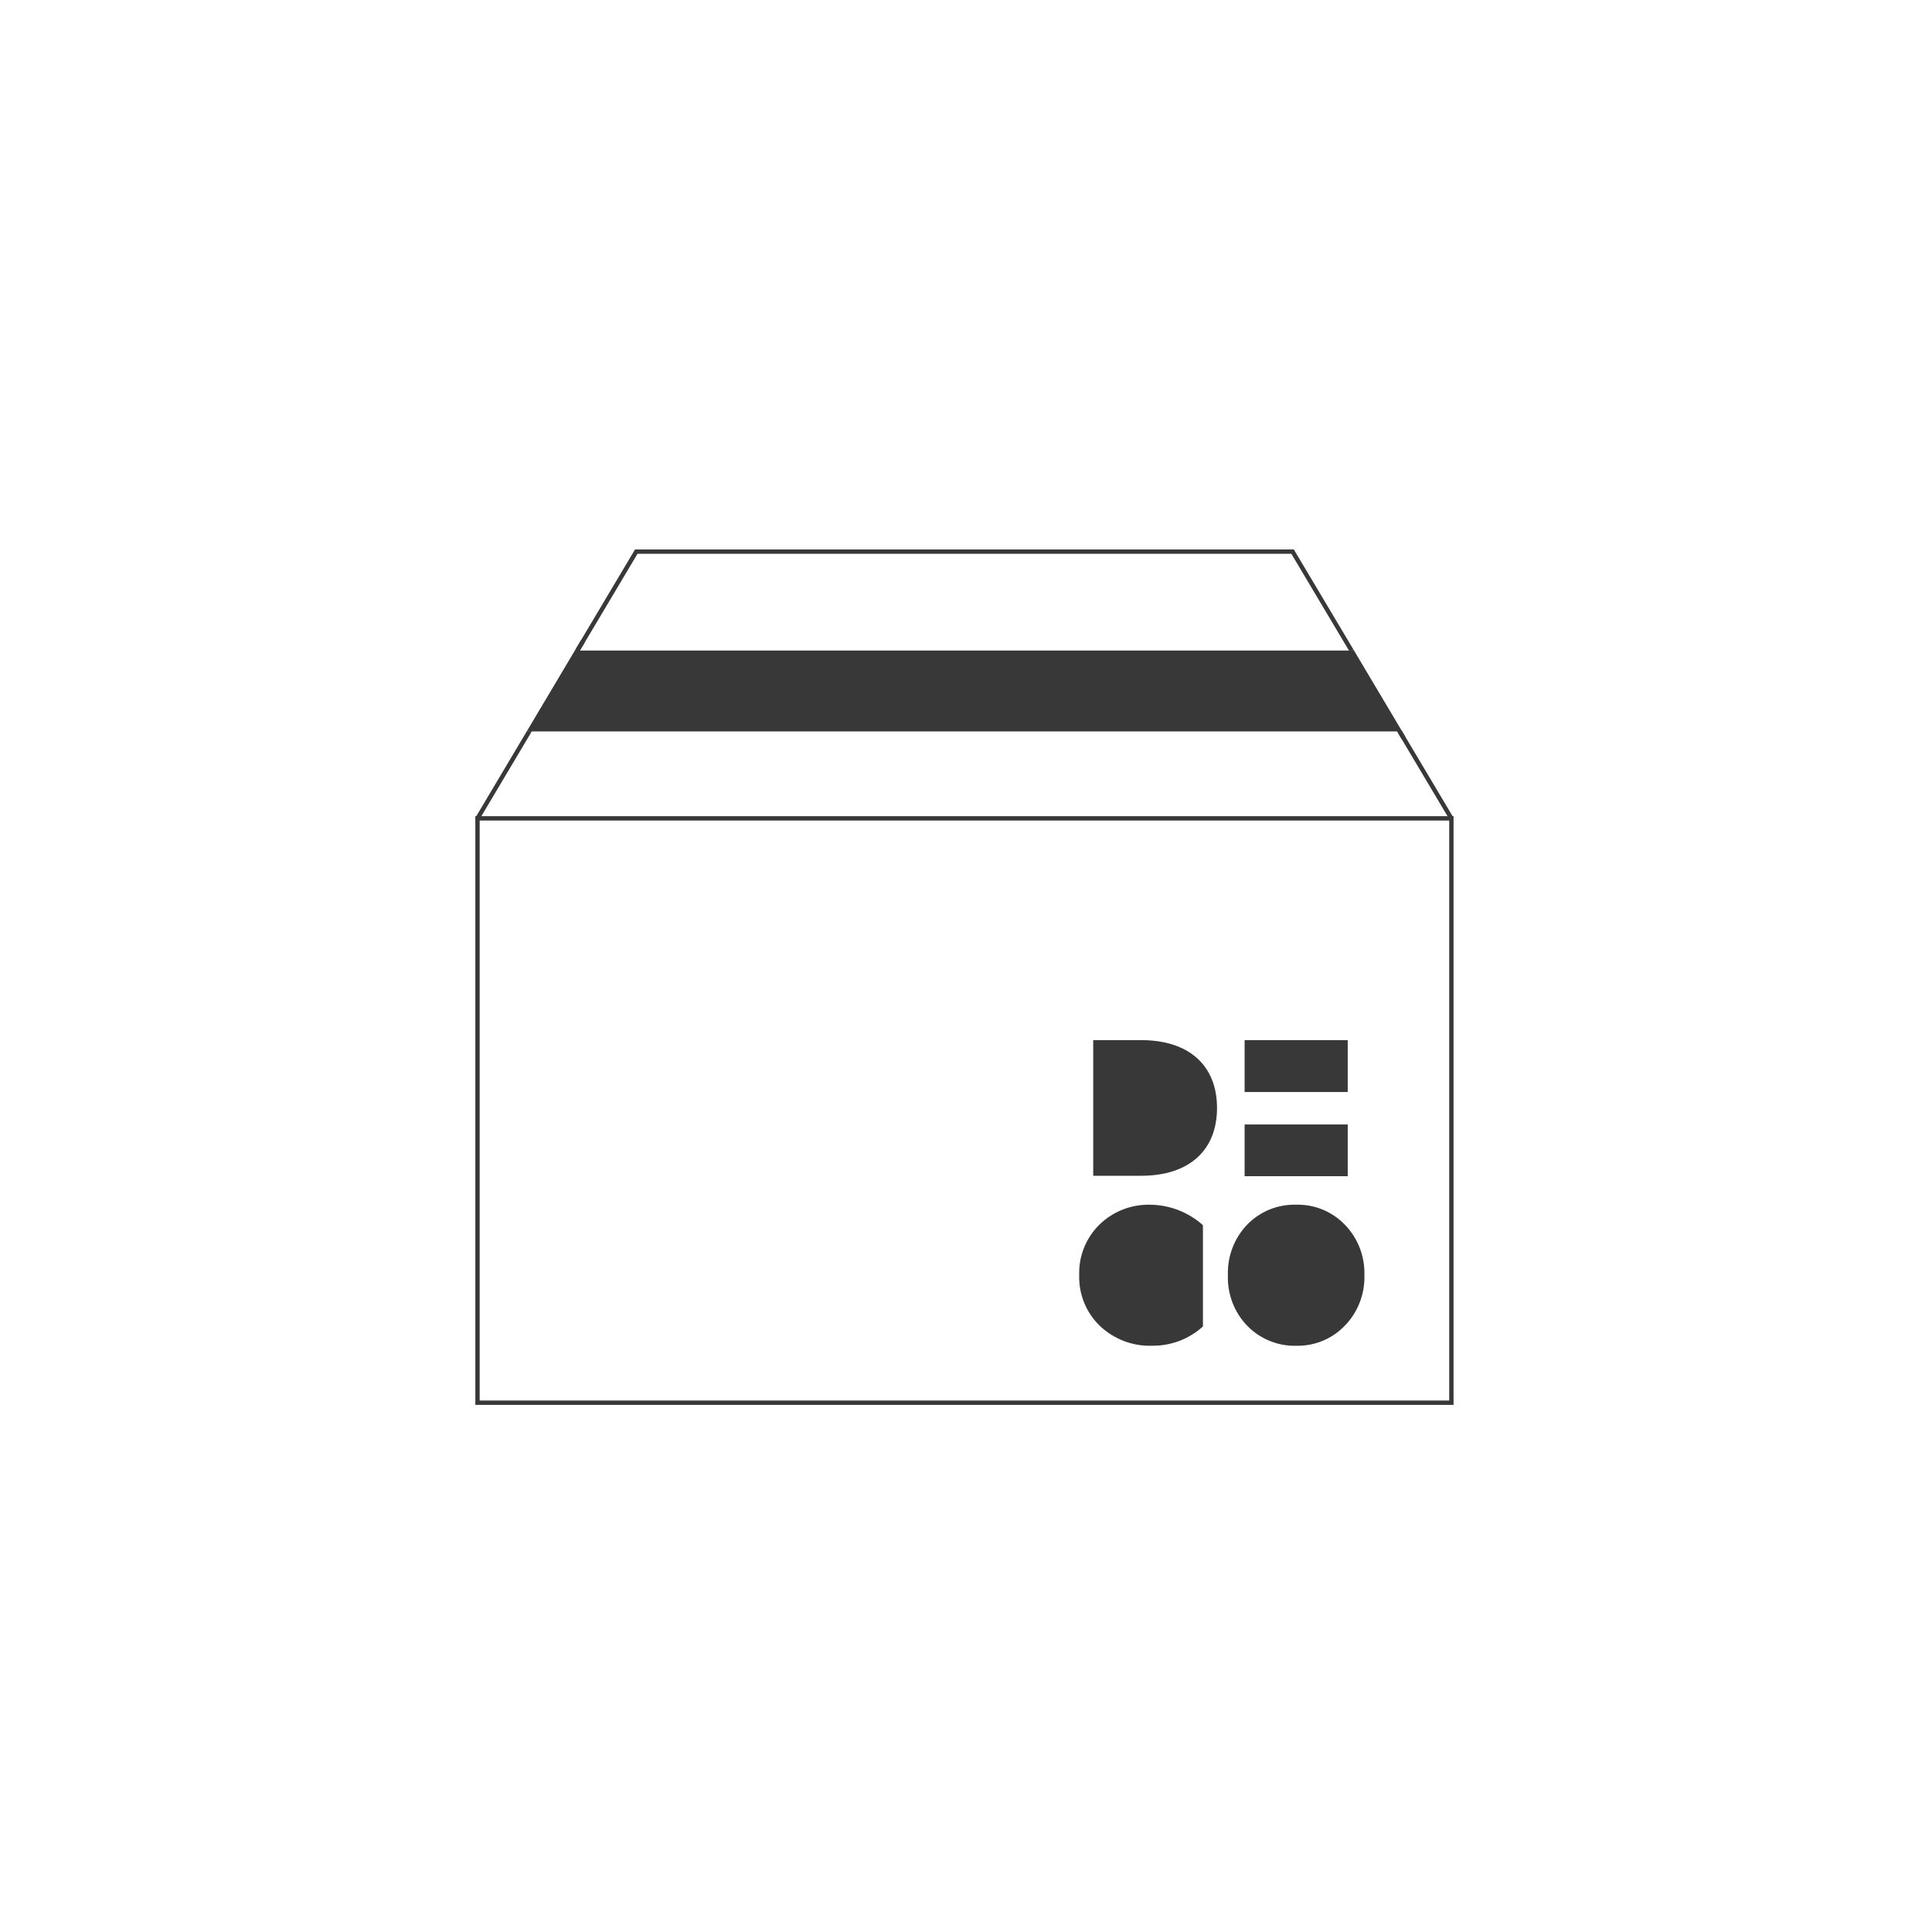 <svg xmlns="http://www.w3.org/2000/svg" fill="none" viewBox="0 0 52 52" height="52" width="52">
<g clip-path="url(#clip0_4656_2347)">
<path stroke-miterlimit="10" stroke-width="0.117" stroke="#383838" d="M39.064 22.026H12.852V37.754H39.064V22.026Z"></path>
<path stroke-miterlimit="10" stroke-width="0.117" stroke="#383838" d="M15.54 17.51L17.125 14.847H34.79L36.376 17.51"></path>
<path stroke-miterlimit="10" stroke-width="0.117" stroke="#383838" d="M39.064 22.027L37.671 19.686"></path>
<path stroke-miterlimit="10" stroke-width="0.117" stroke="#383838" d="M14.245 19.686L12.852 22.027"></path>
<path fill="#383838" d="M37.671 19.686H14.245L15.54 17.51H36.376L37.671 19.686Z"></path>
<path stroke-miterlimit="10" stroke-width="0.117" stroke="#383838" d="M14.245 19.686L15.689 17.259"></path>
<path stroke-miterlimit="10" stroke-width="0.117" stroke="#383838" d="M36.376 17.51L37.776 19.863"></path>
<path fill="#383838" d="M36.274 27.995V29.392H33.499V27.995H36.274ZM36.274 30.265V31.657H33.499V30.265H36.274ZM30.715 27.995C31.998 27.995 32.756 28.674 32.756 29.821C32.756 30.968 31.998 31.646 30.715 31.646H29.424V27.995H30.715ZM30.965 32.425C31.487 32.432 31.987 32.628 32.377 32.975V35.702C32.004 36.04 31.517 36.226 31.014 36.22C30.493 36.24 29.986 36.048 29.606 35.689C29.235 35.334 29.032 34.837 29.047 34.323C29.03 33.813 29.227 33.319 29.59 32.962C29.957 32.604 30.453 32.411 30.965 32.425ZM34.886 32.425C35.379 32.412 35.854 32.607 36.196 32.962C36.548 33.324 36.739 33.815 36.723 34.323C36.738 34.829 36.548 35.319 36.196 35.681C35.854 36.038 35.379 36.233 34.886 36.221C34.392 36.234 33.913 36.038 33.567 35.681C33.218 35.318 33.032 34.828 33.049 34.323C33.032 33.818 33.218 33.327 33.567 32.962C33.913 32.605 34.392 32.411 34.886 32.425Z" clip-rule="evenodd" fill-rule="evenodd"></path>
</g>
<defs>
<clipPath id="clip0_4656_2347">
<rect transform="translate(12 12)" fill="white" height="28" width="28"></rect>
</clipPath>
</defs>
</svg>
